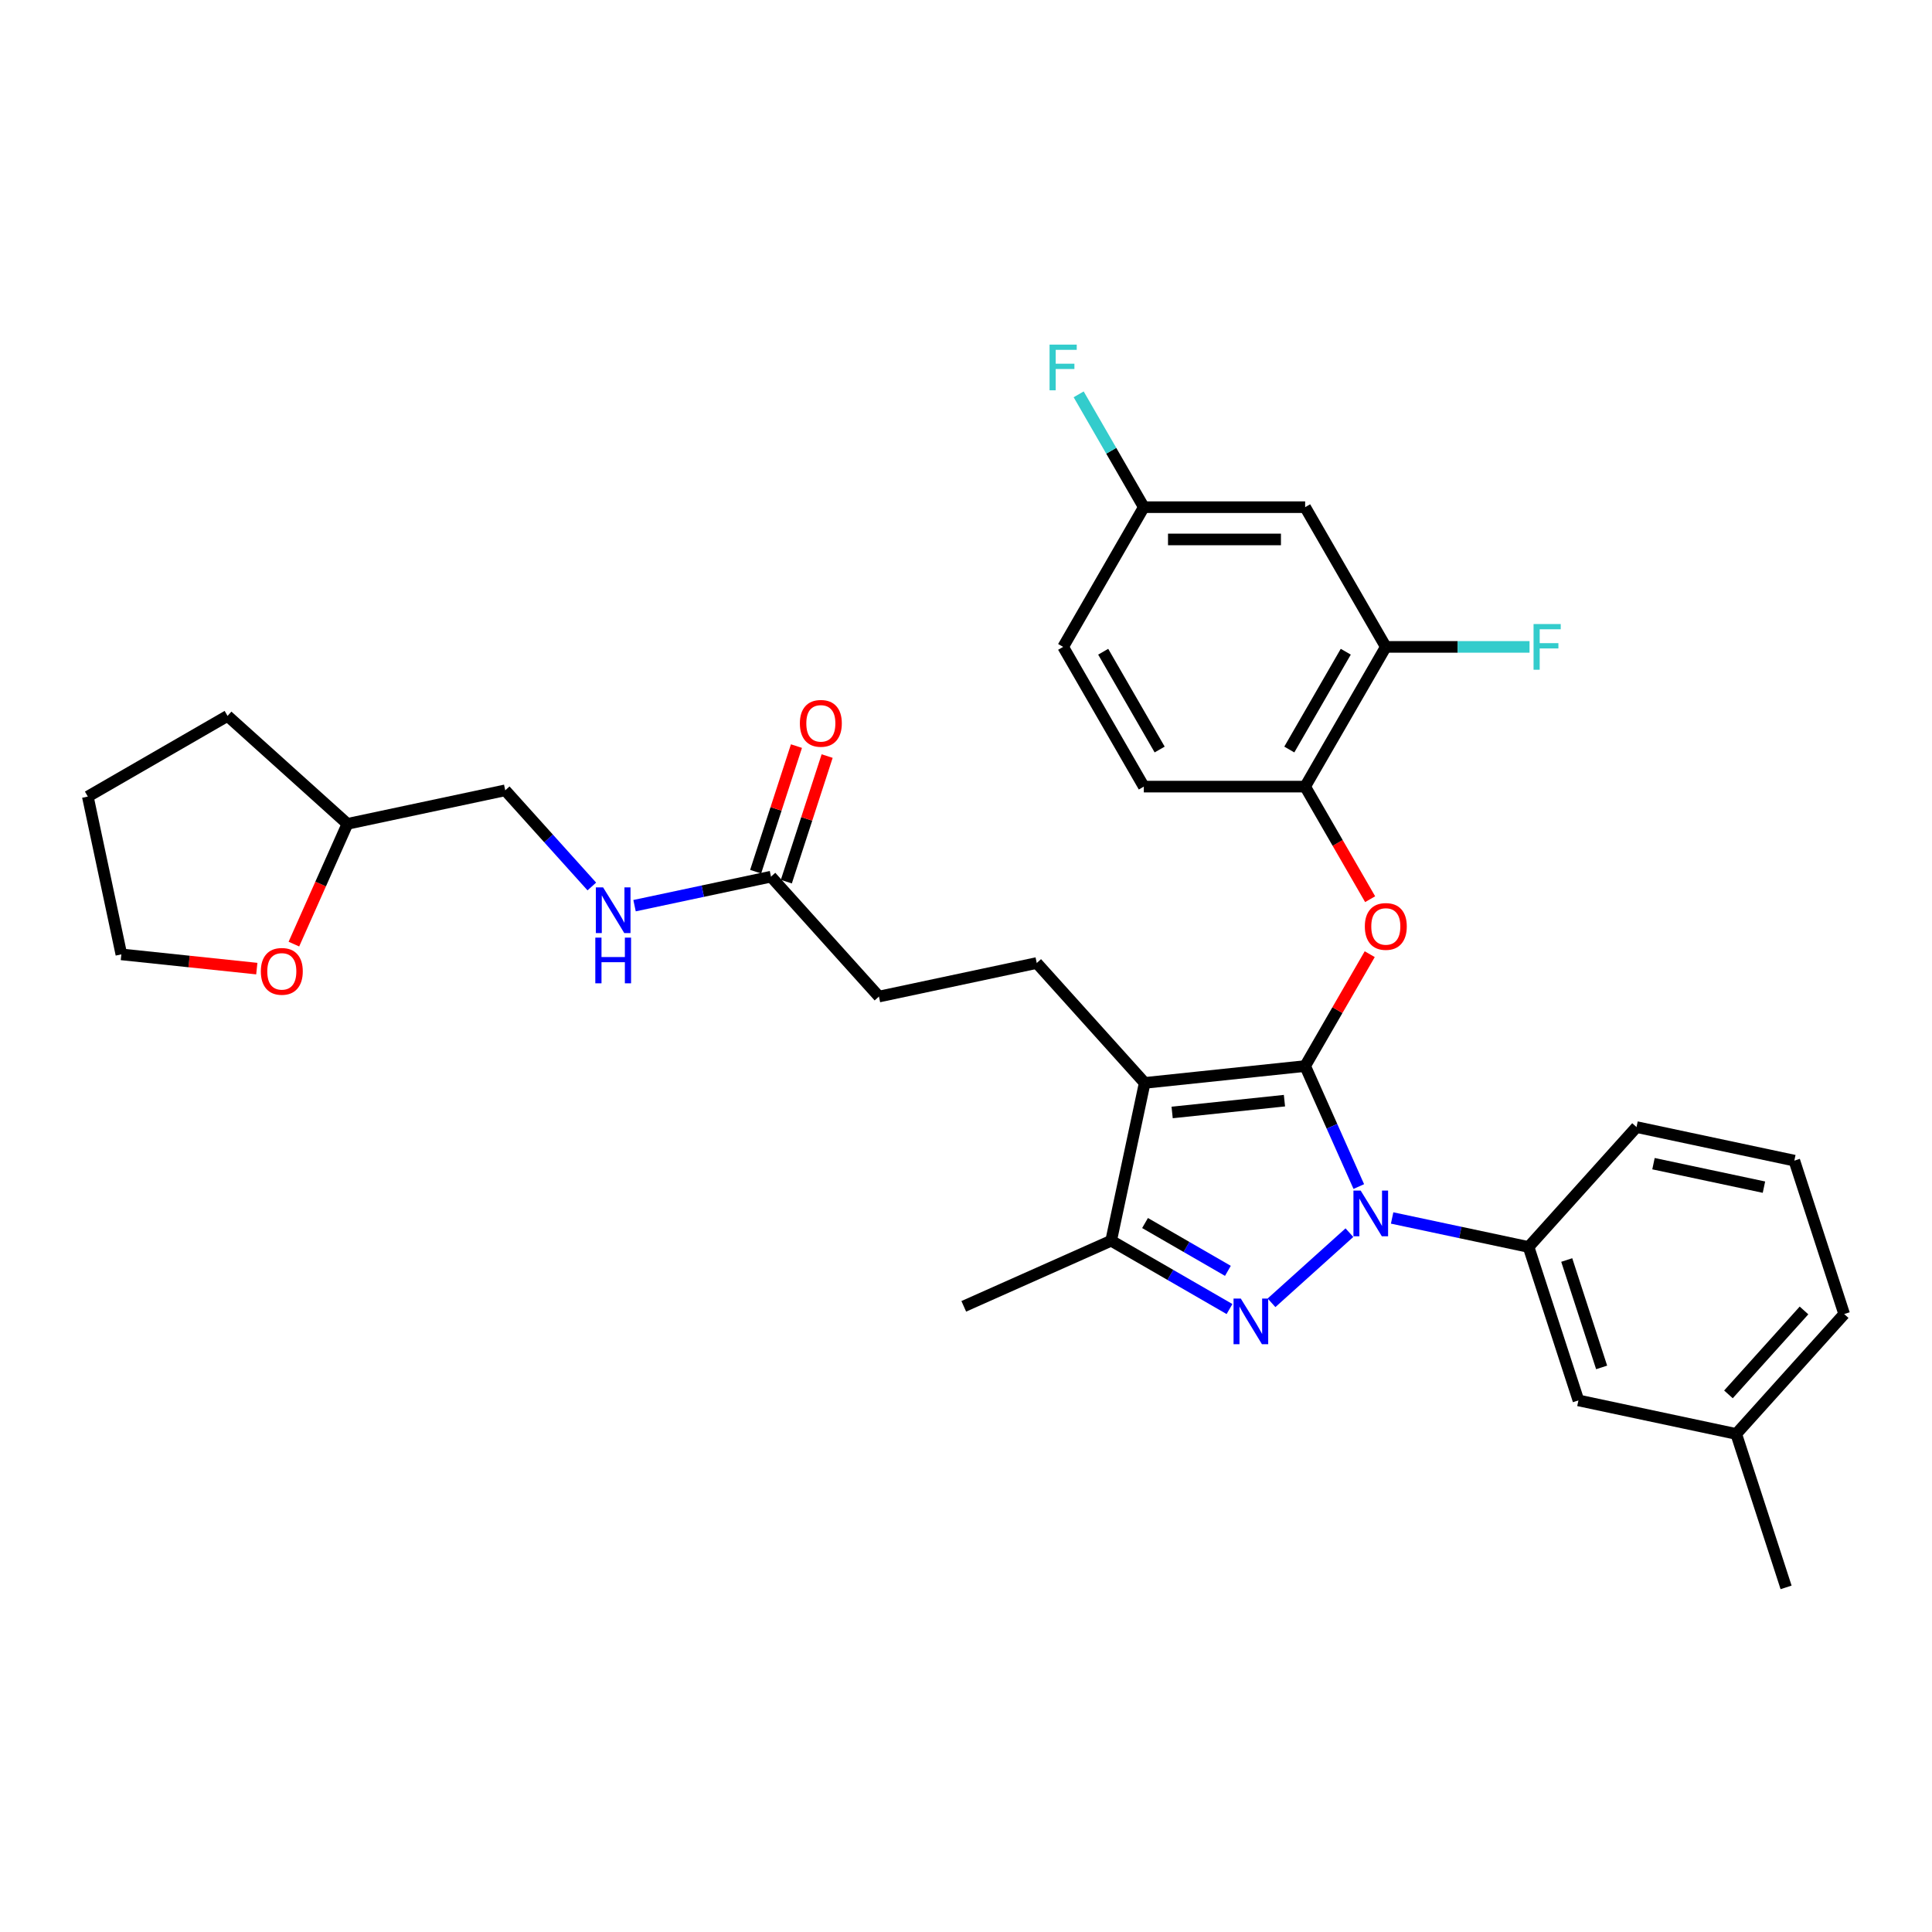 <?xml version='1.0' encoding='iso-8859-1'?>
<svg version='1.1' baseProfile='full'
              xmlns='http://www.w3.org/2000/svg'
                      xmlns:rdkit='http://www.rdkit.org/xml'
                      xmlns:xlink='http://www.w3.org/1999/xlink'
                  xml:space='preserve'
width='1000px' height='1000px' viewBox='0 0 1000 1000'>
<!-- END OF HEADER -->
<rect style='opacity:1.0;fill:#FFFFFF;stroke:none' width='1000' height='1000' x='0' y='0'> </rect>
<path class='bond-0' d='M 675.541,551.783 L 689.427,582.97' style='fill:none;fill-rule:evenodd;stroke:#000000;stroke-width:6px;stroke-linecap:butt;stroke-linejoin:miter;stroke-opacity:1' />
<path class='bond-0' d='M 689.427,582.97 L 703.312,614.157' style='fill:none;fill-rule:evenodd;stroke:#0000FF;stroke-width:6px;stroke-linecap:butt;stroke-linejoin:miter;stroke-opacity:1' />
<path class='bond-1' d='M 675.541,551.783 L 592.494,560.512' style='fill:none;fill-rule:evenodd;stroke:#000000;stroke-width:6px;stroke-linecap:butt;stroke-linejoin:miter;stroke-opacity:1' />
<path class='bond-1' d='M 664.83,569.702 L 606.697,575.812' style='fill:none;fill-rule:evenodd;stroke:#000000;stroke-width:6px;stroke-linecap:butt;stroke-linejoin:miter;stroke-opacity:1' />
<path class='bond-4' d='M 675.541,551.783 L 692.257,522.831' style='fill:none;fill-rule:evenodd;stroke:#000000;stroke-width:6px;stroke-linecap:butt;stroke-linejoin:miter;stroke-opacity:1' />
<path class='bond-4' d='M 692.257,522.831 L 708.972,493.879' style='fill:none;fill-rule:evenodd;stroke:#FF0000;stroke-width:6px;stroke-linecap:butt;stroke-linejoin:miter;stroke-opacity:1' />
<path class='bond-2' d='M 698.45,638.023 L 658.134,674.324' style='fill:none;fill-rule:evenodd;stroke:#0000FF;stroke-width:6px;stroke-linecap:butt;stroke-linejoin:miter;stroke-opacity:1' />
<path class='bond-5' d='M 720.562,630.418 L 755.874,637.924' style='fill:none;fill-rule:evenodd;stroke:#0000FF;stroke-width:6px;stroke-linecap:butt;stroke-linejoin:miter;stroke-opacity:1' />
<path class='bond-5' d='M 755.874,637.924 L 791.186,645.43' style='fill:none;fill-rule:evenodd;stroke:#000000;stroke-width:6px;stroke-linecap:butt;stroke-linejoin:miter;stroke-opacity:1' />
<path class='bond-3' d='M 592.494,560.512 L 575.133,642.192' style='fill:none;fill-rule:evenodd;stroke:#000000;stroke-width:6px;stroke-linecap:butt;stroke-linejoin:miter;stroke-opacity:1' />
<path class='bond-7' d='M 592.494,560.512 L 536.619,498.456' style='fill:none;fill-rule:evenodd;stroke:#000000;stroke-width:6px;stroke-linecap:butt;stroke-linejoin:miter;stroke-opacity:1' />
<path class='bond-32' d='M 636.394,677.561 L 605.763,659.876' style='fill:none;fill-rule:evenodd;stroke:#0000FF;stroke-width:6px;stroke-linecap:butt;stroke-linejoin:miter;stroke-opacity:1' />
<path class='bond-32' d='M 605.763,659.876 L 575.133,642.192' style='fill:none;fill-rule:evenodd;stroke:#000000;stroke-width:6px;stroke-linecap:butt;stroke-linejoin:miter;stroke-opacity:1' />
<path class='bond-32' d='M 635.555,657.792 L 614.114,645.413' style='fill:none;fill-rule:evenodd;stroke:#0000FF;stroke-width:6px;stroke-linecap:butt;stroke-linejoin:miter;stroke-opacity:1' />
<path class='bond-32' d='M 614.114,645.413 L 592.672,633.034' style='fill:none;fill-rule:evenodd;stroke:#000000;stroke-width:6px;stroke-linecap:butt;stroke-linejoin:miter;stroke-opacity:1' />
<path class='bond-24' d='M 575.133,642.192 L 498.847,676.156' style='fill:none;fill-rule:evenodd;stroke:#000000;stroke-width:6px;stroke-linecap:butt;stroke-linejoin:miter;stroke-opacity:1' />
<path class='bond-6' d='M 709.185,465.42 L 692.363,436.285' style='fill:none;fill-rule:evenodd;stroke:#FF0000;stroke-width:6px;stroke-linecap:butt;stroke-linejoin:miter;stroke-opacity:1' />
<path class='bond-6' d='M 692.363,436.285 L 675.541,407.149' style='fill:none;fill-rule:evenodd;stroke:#000000;stroke-width:6px;stroke-linecap:butt;stroke-linejoin:miter;stroke-opacity:1' />
<path class='bond-11' d='M 791.186,645.43 L 816.99,724.848' style='fill:none;fill-rule:evenodd;stroke:#000000;stroke-width:6px;stroke-linecap:butt;stroke-linejoin:miter;stroke-opacity:1' />
<path class='bond-11' d='M 810.94,652.182 L 829.003,707.774' style='fill:none;fill-rule:evenodd;stroke:#000000;stroke-width:6px;stroke-linecap:butt;stroke-linejoin:miter;stroke-opacity:1' />
<path class='bond-25' d='M 791.186,645.43 L 847.061,583.374' style='fill:none;fill-rule:evenodd;stroke:#000000;stroke-width:6px;stroke-linecap:butt;stroke-linejoin:miter;stroke-opacity:1' />
<path class='bond-8' d='M 675.541,407.149 L 717.294,334.832' style='fill:none;fill-rule:evenodd;stroke:#000000;stroke-width:6px;stroke-linecap:butt;stroke-linejoin:miter;stroke-opacity:1' />
<path class='bond-8' d='M 667.341,387.951 L 696.567,337.329' style='fill:none;fill-rule:evenodd;stroke:#000000;stroke-width:6px;stroke-linecap:butt;stroke-linejoin:miter;stroke-opacity:1' />
<path class='bond-14' d='M 675.541,407.149 L 592.037,407.149' style='fill:none;fill-rule:evenodd;stroke:#000000;stroke-width:6px;stroke-linecap:butt;stroke-linejoin:miter;stroke-opacity:1' />
<path class='bond-16' d='M 536.619,498.456 L 454.939,515.817' style='fill:none;fill-rule:evenodd;stroke:#000000;stroke-width:6px;stroke-linecap:butt;stroke-linejoin:miter;stroke-opacity:1' />
<path class='bond-9' d='M 717.294,334.832 L 675.541,262.514' style='fill:none;fill-rule:evenodd;stroke:#000000;stroke-width:6px;stroke-linecap:butt;stroke-linejoin:miter;stroke-opacity:1' />
<path class='bond-18' d='M 717.294,334.832 L 754.487,334.832' style='fill:none;fill-rule:evenodd;stroke:#000000;stroke-width:6px;stroke-linecap:butt;stroke-linejoin:miter;stroke-opacity:1' />
<path class='bond-18' d='M 754.487,334.832 L 791.68,334.832' style='fill:none;fill-rule:evenodd;stroke:#33CCCC;stroke-width:6px;stroke-linecap:butt;stroke-linejoin:miter;stroke-opacity:1' />
<path class='bond-34' d='M 675.541,262.514 L 592.037,262.514' style='fill:none;fill-rule:evenodd;stroke:#000000;stroke-width:6px;stroke-linecap:butt;stroke-linejoin:miter;stroke-opacity:1' />
<path class='bond-34' d='M 663.016,279.215 L 604.562,279.215' style='fill:none;fill-rule:evenodd;stroke:#000000;stroke-width:6px;stroke-linecap:butt;stroke-linejoin:miter;stroke-opacity:1' />
<path class='bond-10' d='M 399.063,453.761 L 454.939,515.817' style='fill:none;fill-rule:evenodd;stroke:#000000;stroke-width:6px;stroke-linecap:butt;stroke-linejoin:miter;stroke-opacity:1' />
<path class='bond-12' d='M 399.063,453.761 L 363.751,461.267' style='fill:none;fill-rule:evenodd;stroke:#000000;stroke-width:6px;stroke-linecap:butt;stroke-linejoin:miter;stroke-opacity:1' />
<path class='bond-12' d='M 363.751,461.267 L 328.439,468.773' style='fill:none;fill-rule:evenodd;stroke:#0000FF;stroke-width:6px;stroke-linecap:butt;stroke-linejoin:miter;stroke-opacity:1' />
<path class='bond-13' d='M 407.005,456.342 L 417.566,423.839' style='fill:none;fill-rule:evenodd;stroke:#000000;stroke-width:6px;stroke-linecap:butt;stroke-linejoin:miter;stroke-opacity:1' />
<path class='bond-13' d='M 417.566,423.839 L 428.126,391.337' style='fill:none;fill-rule:evenodd;stroke:#FF0000;stroke-width:6px;stroke-linecap:butt;stroke-linejoin:miter;stroke-opacity:1' />
<path class='bond-13' d='M 391.121,451.181 L 401.682,418.678' style='fill:none;fill-rule:evenodd;stroke:#000000;stroke-width:6px;stroke-linecap:butt;stroke-linejoin:miter;stroke-opacity:1' />
<path class='bond-13' d='M 401.682,418.678 L 412.243,386.176' style='fill:none;fill-rule:evenodd;stroke:#FF0000;stroke-width:6px;stroke-linecap:butt;stroke-linejoin:miter;stroke-opacity:1' />
<path class='bond-21' d='M 816.99,724.848 L 898.67,742.209' style='fill:none;fill-rule:evenodd;stroke:#000000;stroke-width:6px;stroke-linecap:butt;stroke-linejoin:miter;stroke-opacity:1' />
<path class='bond-19' d='M 306.327,458.844 L 283.917,433.955' style='fill:none;fill-rule:evenodd;stroke:#0000FF;stroke-width:6px;stroke-linecap:butt;stroke-linejoin:miter;stroke-opacity:1' />
<path class='bond-19' d='M 283.917,433.955 L 261.508,409.067' style='fill:none;fill-rule:evenodd;stroke:#000000;stroke-width:6px;stroke-linecap:butt;stroke-linejoin:miter;stroke-opacity:1' />
<path class='bond-20' d='M 592.037,407.149 L 550.284,334.832' style='fill:none;fill-rule:evenodd;stroke:#000000;stroke-width:6px;stroke-linecap:butt;stroke-linejoin:miter;stroke-opacity:1' />
<path class='bond-20' d='M 600.237,387.951 L 571.011,337.329' style='fill:none;fill-rule:evenodd;stroke:#000000;stroke-width:6px;stroke-linecap:butt;stroke-linejoin:miter;stroke-opacity:1' />
<path class='bond-15' d='M 152.117,488.668 L 165.972,457.548' style='fill:none;fill-rule:evenodd;stroke:#FF0000;stroke-width:6px;stroke-linecap:butt;stroke-linejoin:miter;stroke-opacity:1' />
<path class='bond-15' d='M 165.972,457.548 L 179.828,426.428' style='fill:none;fill-rule:evenodd;stroke:#000000;stroke-width:6px;stroke-linecap:butt;stroke-linejoin:miter;stroke-opacity:1' />
<path class='bond-27' d='M 132.92,501.353 L 97.868,497.669' style='fill:none;fill-rule:evenodd;stroke:#FF0000;stroke-width:6px;stroke-linecap:butt;stroke-linejoin:miter;stroke-opacity:1' />
<path class='bond-27' d='M 97.868,497.669 L 62.816,493.985' style='fill:none;fill-rule:evenodd;stroke:#000000;stroke-width:6px;stroke-linecap:butt;stroke-linejoin:miter;stroke-opacity:1' />
<path class='bond-17' d='M 592.037,262.514 L 550.284,334.832' style='fill:none;fill-rule:evenodd;stroke:#000000;stroke-width:6px;stroke-linecap:butt;stroke-linejoin:miter;stroke-opacity:1' />
<path class='bond-23' d='M 592.037,262.514 L 575.177,233.312' style='fill:none;fill-rule:evenodd;stroke:#000000;stroke-width:6px;stroke-linecap:butt;stroke-linejoin:miter;stroke-opacity:1' />
<path class='bond-23' d='M 575.177,233.312 L 558.316,204.109' style='fill:none;fill-rule:evenodd;stroke:#33CCCC;stroke-width:6px;stroke-linecap:butt;stroke-linejoin:miter;stroke-opacity:1' />
<path class='bond-22' d='M 261.508,409.067 L 179.828,426.428' style='fill:none;fill-rule:evenodd;stroke:#000000;stroke-width:6px;stroke-linecap:butt;stroke-linejoin:miter;stroke-opacity:1' />
<path class='bond-28' d='M 898.67,742.209 L 954.545,680.153' style='fill:none;fill-rule:evenodd;stroke:#000000;stroke-width:6px;stroke-linecap:butt;stroke-linejoin:miter;stroke-opacity:1' />
<path class='bond-28' d='M 894.64,721.726 L 933.753,678.287' style='fill:none;fill-rule:evenodd;stroke:#000000;stroke-width:6px;stroke-linecap:butt;stroke-linejoin:miter;stroke-opacity:1' />
<path class='bond-29' d='M 898.67,742.209 L 924.474,821.627' style='fill:none;fill-rule:evenodd;stroke:#000000;stroke-width:6px;stroke-linecap:butt;stroke-linejoin:miter;stroke-opacity:1' />
<path class='bond-30' d='M 179.828,426.428 L 117.772,370.553' style='fill:none;fill-rule:evenodd;stroke:#000000;stroke-width:6px;stroke-linecap:butt;stroke-linejoin:miter;stroke-opacity:1' />
<path class='bond-26' d='M 847.061,583.374 L 928.741,600.736' style='fill:none;fill-rule:evenodd;stroke:#000000;stroke-width:6px;stroke-linecap:butt;stroke-linejoin:miter;stroke-opacity:1' />
<path class='bond-26' d='M 855.841,602.314 L 913.017,614.467' style='fill:none;fill-rule:evenodd;stroke:#000000;stroke-width:6px;stroke-linecap:butt;stroke-linejoin:miter;stroke-opacity:1' />
<path class='bond-33' d='M 928.741,600.736 L 954.545,680.153' style='fill:none;fill-rule:evenodd;stroke:#000000;stroke-width:6px;stroke-linecap:butt;stroke-linejoin:miter;stroke-opacity:1' />
<path class='bond-35' d='M 62.816,493.985 L 45.455,412.305' style='fill:none;fill-rule:evenodd;stroke:#000000;stroke-width:6px;stroke-linecap:butt;stroke-linejoin:miter;stroke-opacity:1' />
<path class='bond-31' d='M 117.772,370.553 L 45.455,412.305' style='fill:none;fill-rule:evenodd;stroke:#000000;stroke-width:6px;stroke-linecap:butt;stroke-linejoin:miter;stroke-opacity:1' />
<path  class='atom-1' d='M 704.278 616.244
L 712.028 628.77
Q 712.796 630.006, 714.032 632.244
Q 715.268 634.482, 715.334 634.615
L 715.334 616.244
L 718.474 616.244
L 718.474 639.893
L 715.234 639.893
L 706.917 626.198
Q 705.948 624.595, 704.913 622.758
Q 703.911 620.92, 703.61 620.353
L 703.61 639.893
L 700.537 639.893
L 700.537 616.244
L 704.278 616.244
' fill='#0000FF'/>
<path  class='atom-3' d='M 642.222 672.12
L 649.972 684.645
Q 650.74 685.881, 651.976 688.119
Q 653.212 690.357, 653.278 690.491
L 653.278 672.12
L 656.418 672.12
L 656.418 695.768
L 653.178 695.768
L 644.861 682.073
Q 643.892 680.47, 642.857 678.633
Q 641.855 676.796, 641.554 676.228
L 641.554 695.768
L 638.481 695.768
L 638.481 672.12
L 642.222 672.12
' fill='#0000FF'/>
<path  class='atom-5' d='M 706.438 479.533
Q 706.438 473.854, 709.244 470.681
Q 712.05 467.508, 717.294 467.508
Q 722.538 467.508, 725.344 470.681
Q 728.149 473.854, 728.149 479.533
Q 728.149 485.278, 725.31 488.551
Q 722.471 491.791, 717.294 491.791
Q 712.083 491.791, 709.244 488.551
Q 706.438 485.311, 706.438 479.533
M 717.294 489.119
Q 720.901 489.119, 722.838 486.714
Q 724.809 484.276, 724.809 479.533
Q 724.809 474.89, 722.838 472.552
Q 720.901 470.18, 717.294 470.18
Q 713.686 470.18, 711.716 472.518
Q 709.778 474.857, 709.778 479.533
Q 709.778 484.309, 711.716 486.714
Q 713.686 489.119, 717.294 489.119
' fill='#FF0000'/>
<path  class='atom-13' d='M 312.156 459.299
L 319.905 471.824
Q 320.673 473.06, 321.909 475.298
Q 323.145 477.536, 323.212 477.67
L 323.212 459.299
L 326.352 459.299
L 326.352 482.947
L 323.112 482.947
L 314.795 469.252
Q 313.826 467.649, 312.79 465.812
Q 311.788 463.975, 311.488 463.407
L 311.488 482.947
L 308.415 482.947
L 308.415 459.299
L 312.156 459.299
' fill='#0000FF'/>
<path  class='atom-13' d='M 308.131 485.312
L 311.337 485.312
L 311.337 495.366
L 323.429 495.366
L 323.429 485.312
L 326.636 485.312
L 326.636 508.96
L 323.429 508.96
L 323.429 498.038
L 311.337 498.038
L 311.337 508.96
L 308.131 508.96
L 308.131 485.312
' fill='#0000FF'/>
<path  class='atom-14' d='M 414.012 374.41
Q 414.012 368.732, 416.818 365.559
Q 419.623 362.386, 424.867 362.386
Q 430.112 362.386, 432.917 365.559
Q 435.723 368.732, 435.723 374.41
Q 435.723 380.155, 432.884 383.429
Q 430.045 386.669, 424.867 386.669
Q 419.657 386.669, 416.818 383.429
Q 414.012 380.189, 414.012 374.41
M 424.867 383.997
Q 428.475 383.997, 430.412 381.592
Q 432.383 379.153, 432.383 374.41
Q 432.383 369.767, 430.412 367.429
Q 428.475 365.058, 424.867 365.058
Q 421.26 365.058, 419.289 367.396
Q 417.352 369.734, 417.352 374.41
Q 417.352 379.187, 419.289 381.592
Q 421.26 383.997, 424.867 383.997
' fill='#FF0000'/>
<path  class='atom-16' d='M 135.008 502.78
Q 135.008 497.102, 137.814 493.929
Q 140.619 490.756, 145.863 490.756
Q 151.107 490.756, 153.913 493.929
Q 156.719 497.102, 156.719 502.78
Q 156.719 508.526, 153.88 511.799
Q 151.041 515.039, 145.863 515.039
Q 140.653 515.039, 137.814 511.799
Q 135.008 508.559, 135.008 502.78
M 145.863 512.367
Q 149.471 512.367, 151.408 509.962
Q 153.379 507.524, 153.379 502.78
Q 153.379 498.138, 151.408 495.799
Q 149.471 493.428, 145.863 493.428
Q 142.256 493.428, 140.285 495.766
Q 138.348 498.104, 138.348 502.78
Q 138.348 507.557, 140.285 509.962
Q 142.256 512.367, 145.863 512.367
' fill='#FF0000'/>
<path  class='atom-19' d='M 793.767 323.007
L 807.829 323.007
L 807.829 325.713
L 796.94 325.713
L 796.94 332.894
L 806.627 332.894
L 806.627 335.633
L 796.94 335.633
L 796.94 346.656
L 793.767 346.656
L 793.767 323.007
' fill='#33CCCC'/>
<path  class='atom-24' d='M 543.253 178.373
L 557.315 178.373
L 557.315 181.079
L 546.426 181.079
L 546.426 188.26
L 556.113 188.26
L 556.113 190.999
L 546.426 190.999
L 546.426 202.022
L 543.253 202.022
L 543.253 178.373
' fill='#33CCCC'/>
</svg>
